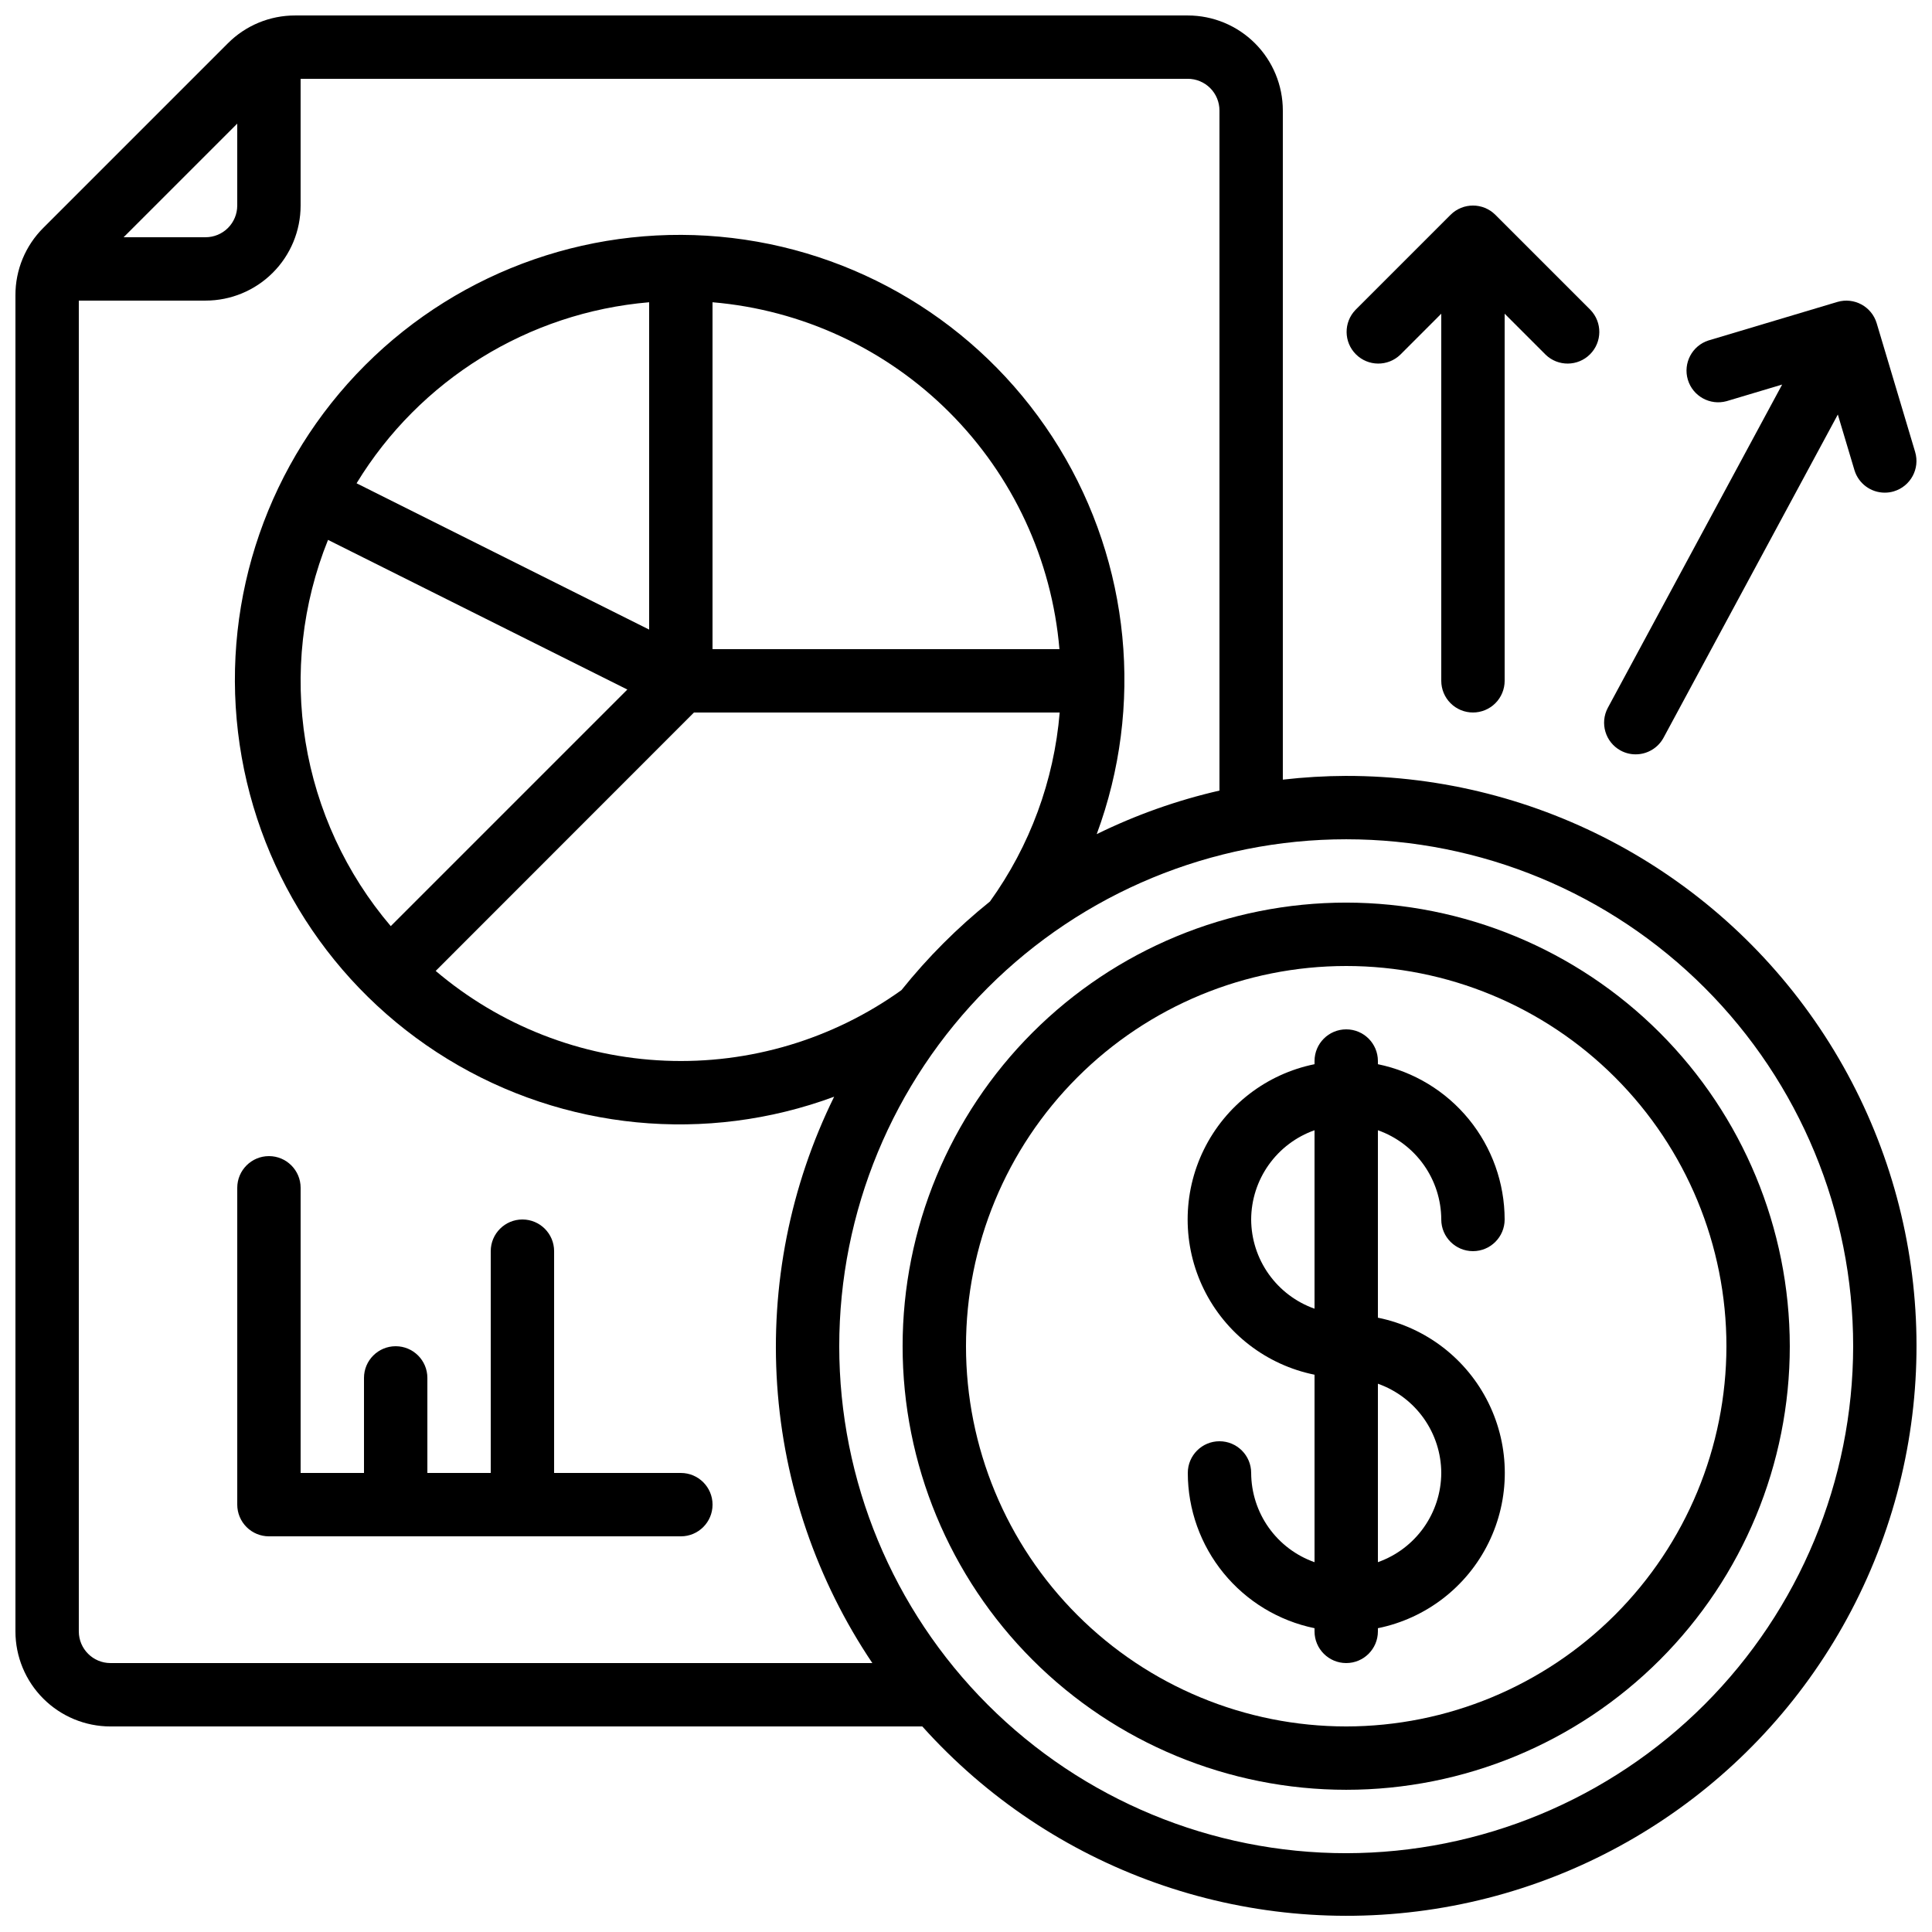 <?xml version="1.0" encoding="UTF-8"?>
<!-- Uploaded to: ICON Repo, www.iconrepo.com, Generator: ICON Repo Mixer Tools -->
<svg width="800px" height="800px" version="1.1" viewBox="144 144 512 512" xmlns="http://www.w3.org/2000/svg">
 <defs>
  <clipPath id="b">
   <path d="m148.09 148.09h503.81v503.81h-503.81z"/>
  </clipPath>
  <clipPath id="a">
   <path d="m569 223h82.902v121h-82.902z"/>
  </clipPath>
 </defs>
 <g clip-path="url(#b)">
  <path d="m500.76 349.62c-5.613 0.02-11.219 0.352-16.797 0.992v-177.32c0-6.684-2.652-13.09-7.375-17.812-4.727-4.727-11.133-7.379-17.812-7.379h-236.54c-6.715-0.023-13.156 2.648-17.887 7.414l-48.844 48.844c-4.766 4.731-7.438 11.172-7.414 17.887v354.09c0 6.68 2.652 13.09 7.379 17.812 4.723 4.723 11.129 7.379 17.812 7.379h215.14c34.18 38.094 85.32 56.293 135.88 48.348 50.559-7.945 93.656-40.953 114.5-87.695 20.844-46.742 16.602-100.86-11.273-143.78-27.879-42.922-75.59-68.809-126.77-68.777zm-293.89-172.86v21.715c0 2.227-0.883 4.359-2.457 5.938-1.578 1.574-3.711 2.457-5.938 2.457h-21.715zm-33.586 407.97c-4.637 0-8.398-3.762-8.398-8.398v-352.67h33.59c6.68 0 13.086-2.652 17.809-7.379 4.727-4.723 7.379-11.129 7.379-17.809v-33.59h235.11c2.227 0 4.363 0.887 5.938 2.461 1.574 1.574 2.457 3.711 2.457 5.938v180.23c-11.25 2.578-22.168 6.453-32.527 11.543 12.547-33.871 8.871-71.625-9.977-102.44-18.844-30.812-50.777-51.285-86.645-55.547-35.867-4.262-71.711 8.156-97.25 33.699-25.543 25.539-37.961 61.383-33.699 97.25 4.262 35.867 24.734 67.801 55.547 86.645 30.812 18.848 68.566 22.523 102.44 9.977-11.668 23.695-16.879 50.047-15.102 76.402 1.777 26.352 10.477 51.77 25.219 73.684zm209.61-178.34c-18.195 13.043-40.227 19.629-62.594 18.703-22.367-0.922-43.781-9.293-60.84-23.789l68.441-68.477h96.926c-1.504 18.055-7.891 35.363-18.473 50.07-8.652 6.953-16.52 14.832-23.461 23.492zm-50.07-182.29c23.711 2.008 45.945 12.34 62.77 29.168 16.824 16.824 27.156 39.059 29.168 62.77h-91.938zm-16.793 86.746-77.535-38.77-0.004 0.004c16.719-27.441 45.52-45.266 77.539-47.98zm-85.102-23.77 79.324 39.66-62.699 62.699v-0.004c-11.852-13.918-19.664-30.816-22.594-48.859-2.93-18.043-0.867-36.543 5.969-53.496zm269.83 348.04c-35.633 0-69.805-14.156-95-39.352-25.195-25.195-39.352-59.367-39.352-94.996 0-35.633 14.156-69.805 39.352-95 25.195-25.195 59.367-39.352 95-39.352 35.629 0 69.801 14.156 94.996 39.352 25.195 25.195 39.352 59.367 39.352 95-0.043 35.617-14.211 69.766-39.395 94.953-25.188 25.184-59.336 39.352-94.953 39.395z"/>
 </g>
 <path d="m500.76 383.2c-31.18 0-61.078 12.387-83.125 34.434s-34.434 51.945-34.434 83.125c0 31.176 12.387 61.078 34.434 83.121 22.047 22.047 51.945 34.434 83.125 34.434 31.176 0 61.078-12.387 83.121-34.434 22.047-22.043 34.434-51.945 34.434-83.121-0.035-31.168-12.43-61.051-34.469-83.09-22.039-22.039-51.918-34.434-83.086-34.469zm0 218.32v0.004c-26.727 0-52.355-10.617-71.25-29.512-18.898-18.898-29.512-44.527-29.512-71.25 0-26.727 10.613-52.355 29.512-71.25 18.895-18.898 44.523-29.512 71.25-29.512 26.723 0 52.352 10.613 71.25 29.512 18.895 18.895 29.512 44.523 29.512 71.25-0.031 26.715-10.656 52.324-29.547 71.215-18.891 18.891-44.5 29.516-71.215 29.547z"/>
 <path d="m525.95 467.17c0 4.641 3.762 8.398 8.398 8.398 4.637 0 8.398-3.758 8.398-8.398-0.016-9.672-3.359-19.047-9.48-26.543-6.117-7.496-14.633-12.652-24.109-14.602v-0.84c0-4.637-3.758-8.395-8.395-8.395-4.641 0-8.398 3.758-8.398 8.395v0.84c-12.754 2.59-23.582 10.949-29.324 22.625-5.738 11.68-5.738 25.359 0 37.039 5.742 11.68 16.57 20.035 29.324 22.625v49.684c-4.894-1.73-9.137-4.93-12.145-9.164-3.004-4.234-4.629-9.297-4.648-14.488 0-4.637-3.758-8.398-8.398-8.398-4.637 0-8.395 3.762-8.395 8.398 0.012 9.676 3.359 19.051 9.477 26.543 6.117 7.496 14.633 12.652 24.109 14.602v0.84c0 4.637 3.758 8.398 8.398 8.398 4.637 0 8.395-3.762 8.395-8.398v-0.84c12.754-2.59 23.586-10.945 29.324-22.625 5.742-11.68 5.742-25.359 0-37.039-5.738-11.68-16.57-20.035-29.324-22.625v-49.676c4.894 1.73 9.137 4.93 12.141 9.164 3.008 4.231 4.633 9.289 4.652 14.48zm-50.383 0h0.004c0.02-5.191 1.645-10.25 4.652-14.48 3.008-4.234 7.246-7.434 12.141-9.164v47.293c-4.894-1.73-9.133-4.934-12.141-9.164-3.008-4.234-4.633-9.293-4.652-14.484zm50.383 67.176c-0.02 5.191-1.645 10.25-4.652 14.48-3.004 4.234-7.246 7.434-12.141 9.164v-47.289c4.894 1.73 9.137 4.93 12.141 9.164 3.008 4.231 4.633 9.289 4.652 14.48z"/>
 <path d="m324.43 534.35h-33.586v-58.777c0-4.637-3.758-8.398-8.398-8.398-4.637 0-8.395 3.762-8.395 8.398v58.777h-16.793v-25.191c0-4.637-3.762-8.395-8.398-8.395s-8.398 3.758-8.398 8.395v25.191h-16.793v-75.57c0-4.637-3.758-8.398-8.395-8.398s-8.398 3.762-8.398 8.398v83.969c0 2.227 0.887 4.359 2.461 5.938 1.574 1.574 3.711 2.457 5.938 2.457h109.16c4.641 0 8.398-3.758 8.398-8.395 0-4.641-3.758-8.398-8.398-8.398z"/>
 <path d="m534.35 332.82c2.227 0 4.363-0.887 5.938-2.461 1.574-1.574 2.461-3.711 2.461-5.938v-97.285l10.855 10.855v0.004c3.293 3.18 8.531 3.137 11.77-0.105 3.242-3.238 3.285-8.473 0.105-11.77l-25.191-25.191c-3.281-3.277-8.594-3.277-11.875 0l-25.191 25.191c-3.18 3.297-3.133 8.531 0.105 11.77 3.238 3.242 8.477 3.285 11.77 0.105l10.855-10.859v97.285c0 2.227 0.887 4.363 2.461 5.938 1.574 1.574 3.711 2.461 5.938 2.461z"/>
 <g clip-path="url(#a)">
  <path d="m573.48 342.9c1.223 0.664 2.59 1.012 3.981 1.008 3.09 0.004 5.93-1.688 7.398-4.406l46.184-85.648 4.398 14.719c1.066 3.555 4.336 5.988 8.043 5.988 0.816 0 1.625-0.117 2.402-0.352 4.441-1.328 6.969-6.004 5.644-10.445l-10.188-34.102c-1.328-4.438-5.996-6.961-10.438-5.641l-34.133 10.203v-0.004c-4.348 1.398-6.781 6.019-5.477 10.398 1.309 4.375 5.875 6.906 10.281 5.691l14.711-4.398-46.184 85.648v-0.004c-2.184 4.066-0.676 9.133 3.375 11.344z"/>
 </g>
</svg>